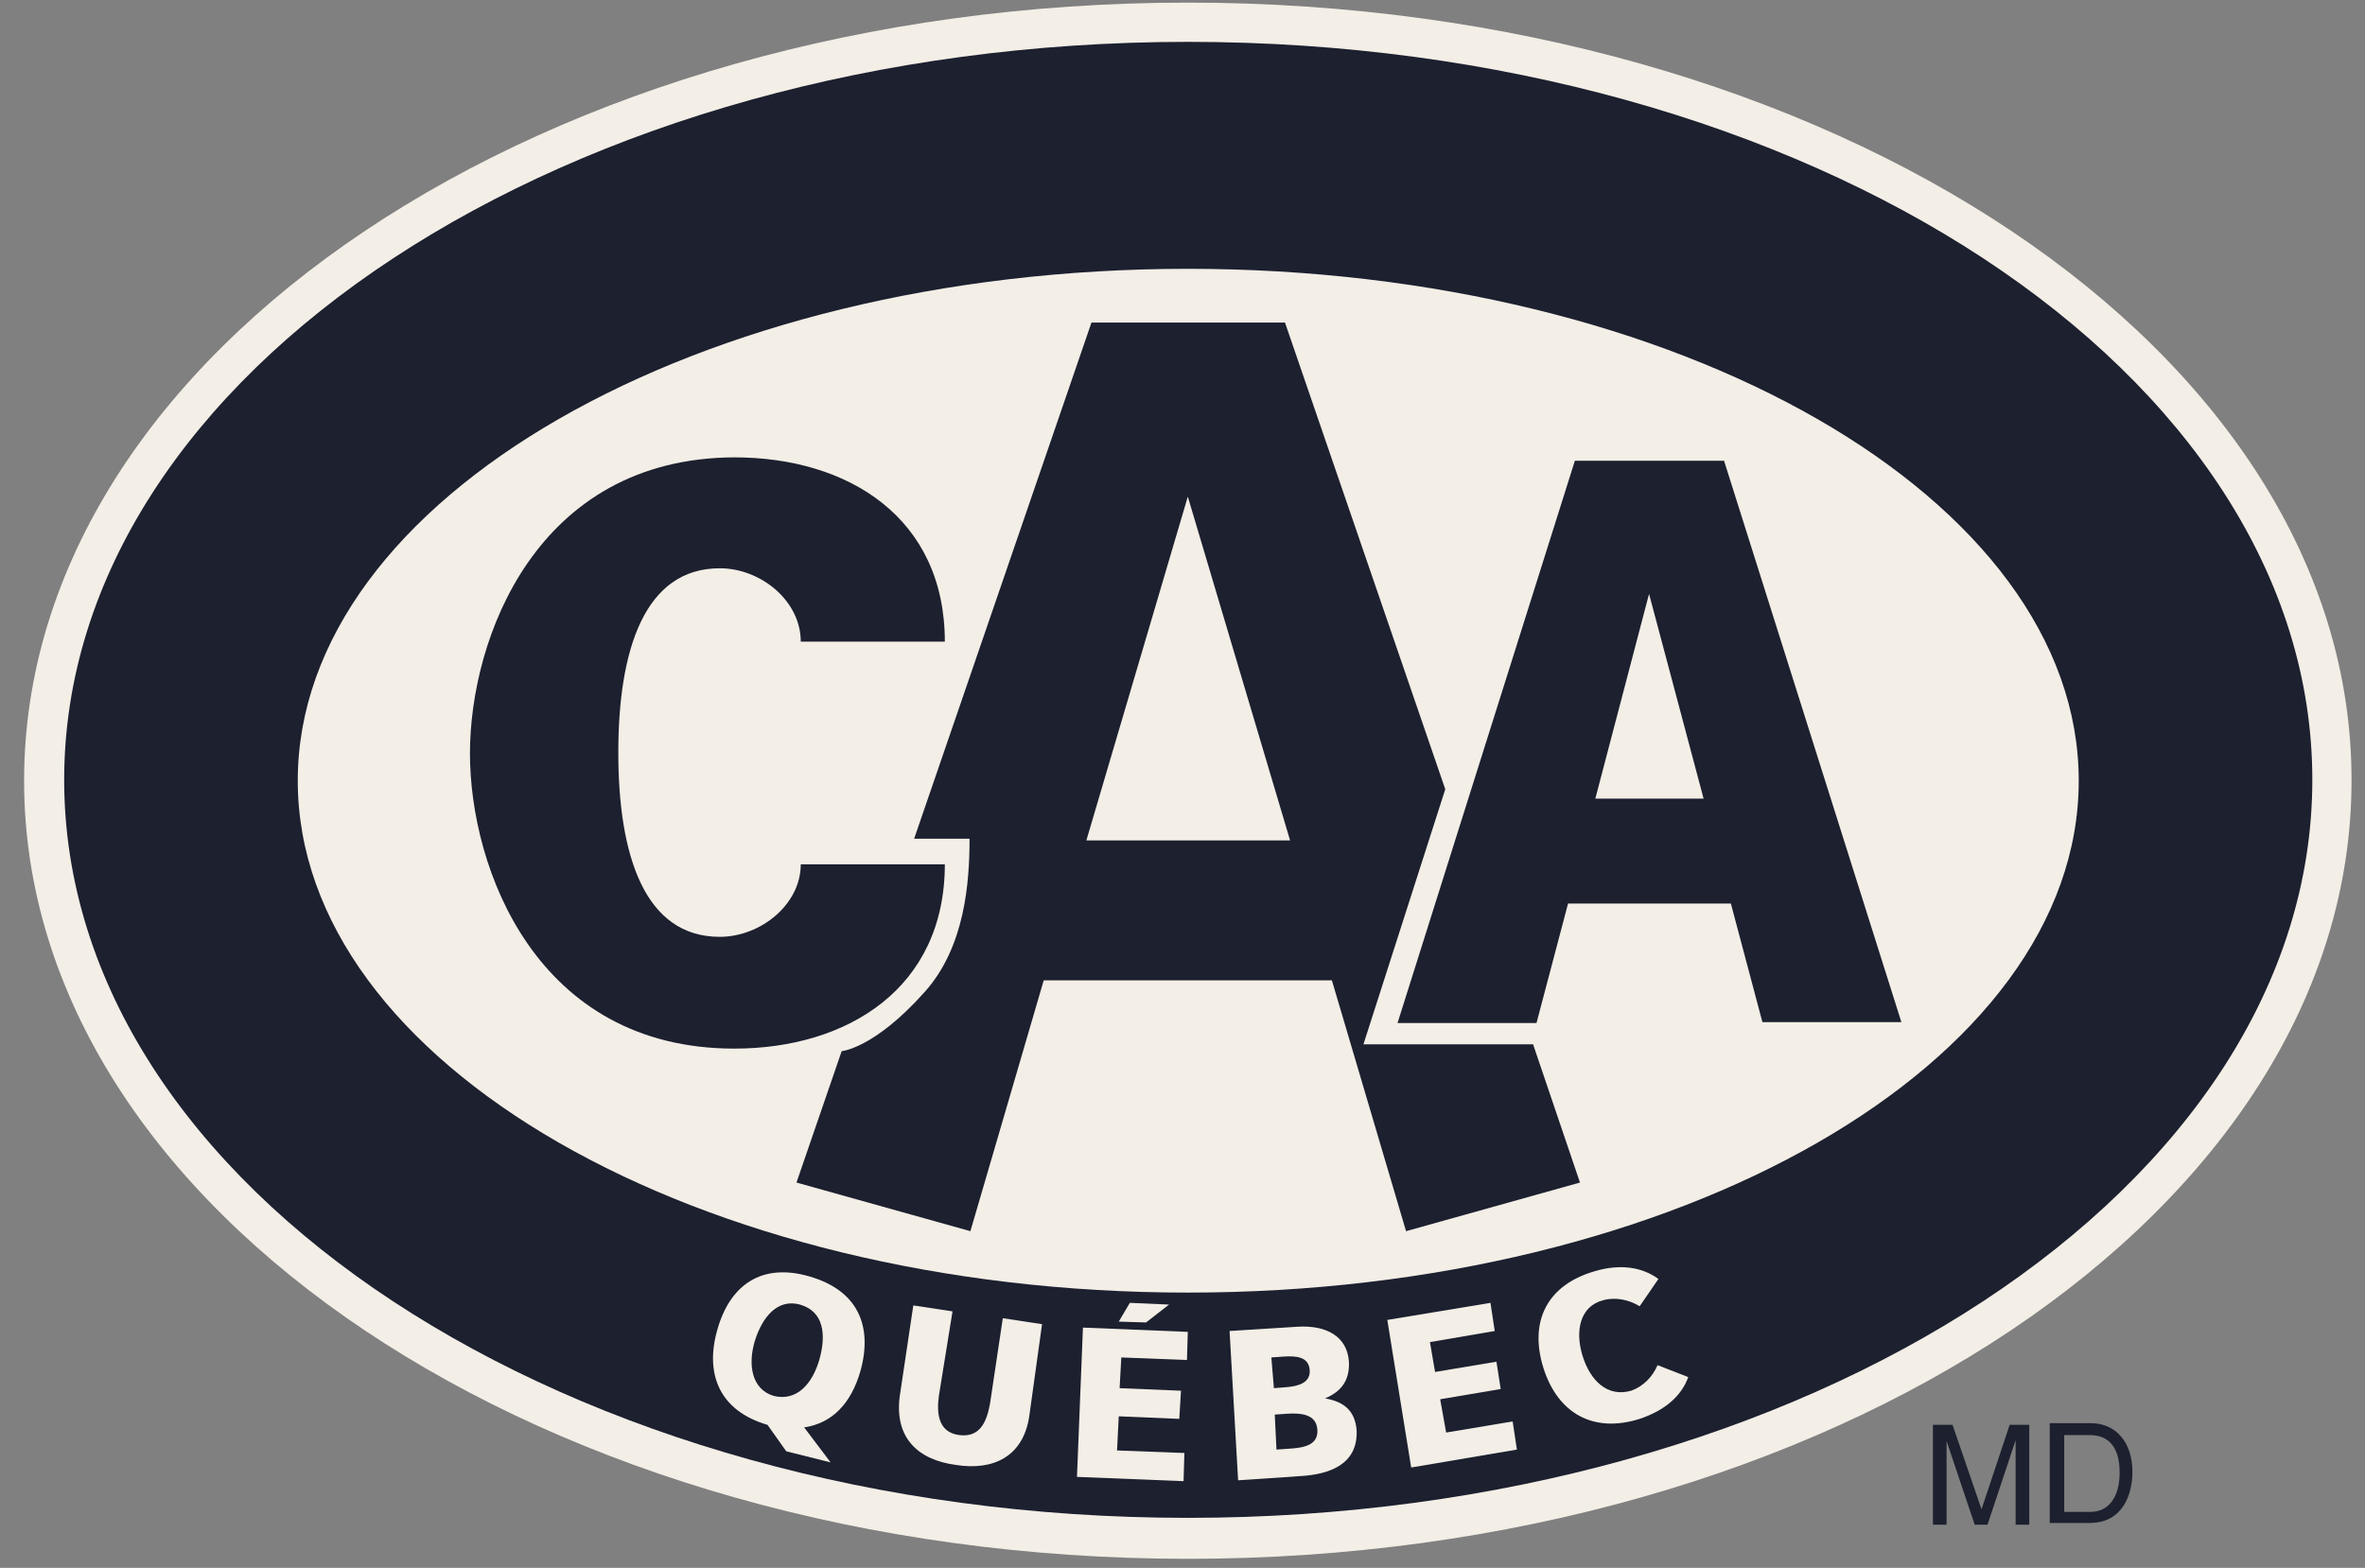 <?xml version="1.0" encoding="UTF-8"?> <svg xmlns="http://www.w3.org/2000/svg" width="95" height="63" viewBox="0 0 95 63" fill="none"><rect x="0" y="0" width="95" height="63" fill="#808080" stroke="none"/><path d="M47.713 0.105C21.926 0.105 0.968 14.126 0.968 31.37C0.968 48.613 21.926 62.635 47.713 62.635C73.5 62.635 94.459 48.613 94.459 31.37C94.493 14.126 73.535 0.105 47.713 0.105Z" fill="#F3EEE6"></path><path d="M47.714 1.682C22.783 1.682 2.578 14.983 2.578 31.335C2.578 47.688 22.783 60.989 47.714 60.989C72.645 60.989 92.884 47.688 92.884 31.335C92.884 14.983 72.679 1.682 47.714 1.682ZM47.714 51.938C27.988 51.938 11.961 42.717 11.961 31.37C11.961 20.023 28.022 10.801 47.714 10.801C67.405 10.801 83.501 20.023 83.501 31.37C83.501 42.717 67.473 51.938 47.714 51.938Z" fill="#1C202F"></path><path d="M64.083 32.089L66.241 23.862L68.432 32.089H64.083ZM70.795 41.071H76.377L69.254 18.514H63.261L56.138 41.105H61.72L62.987 36.306H69.528L70.795 41.071Z" fill="#1C202F"></path><path d="M18.878 30.273C18.878 34.901 21.55 42.134 29.495 42.134C34.049 42.134 37.953 39.7 37.953 34.73H32.166C32.166 36.341 30.556 37.643 28.912 37.643C25.899 37.643 24.837 34.387 24.837 30.239C24.837 26.091 25.899 22.834 28.912 22.834C30.556 22.834 32.166 24.137 32.166 25.782H37.953C37.953 20.811 34.084 18.377 29.495 18.377C21.55 18.412 18.878 25.645 18.878 30.273Z" fill="#1C202F"></path><path d="M43.843 12.961H51.617L58.055 31.713L54.768 41.963H61.583L63.466 47.516L56.48 49.47L53.501 39.392H41.925L38.98 49.47L31.994 47.516L33.809 42.237C33.809 42.237 35.111 42.134 37.131 39.872C38.775 38.055 38.946 35.415 38.946 33.701H36.72L43.843 12.961ZM47.713 19.954L43.638 33.77H51.822L47.713 19.954Z" fill="#1C202F"></path><path d="M80.966 61.228V57.869L79.836 61.263H79.322L78.192 57.903V61.263H77.644V57.252H78.432L79.596 60.646L80.726 57.252H81.514V61.263H80.966V61.228Z" fill="#1C202F"></path><path d="M82.37 57.184H83.98C85.007 57.184 85.658 57.972 85.658 59.138C85.658 60.029 85.281 61.194 83.945 61.194H82.336V57.184H82.37ZM82.918 60.749H83.98C84.665 60.749 85.144 60.2 85.144 59.172C85.144 58.143 84.699 57.663 83.945 57.663H82.918V60.749Z" fill="#1C202F"></path><path d="M30.317 53.892C30.625 52.898 31.241 52.178 32.132 52.418C33.091 52.693 33.193 53.618 32.919 54.612C32.645 55.572 32.029 56.327 31.07 56.087C30.18 55.812 30.043 54.818 30.317 53.892ZM31.584 58.315L33.365 58.761L32.303 57.355C33.433 57.184 34.187 56.395 34.563 55.092C35.077 53.241 34.426 51.836 32.508 51.287C30.625 50.739 29.324 51.596 28.81 53.447C28.296 55.264 28.947 56.704 30.83 57.252L31.584 58.315Z" fill="#F3EEE6"></path><path d="M41.344 56.909C41.104 58.52 39.906 59.103 38.399 58.863C36.858 58.657 35.933 57.766 36.139 56.121L36.687 52.453L38.262 52.693L37.714 56.086C37.611 56.84 37.714 57.56 38.536 57.663C39.358 57.766 39.632 57.149 39.769 56.395L40.282 52.967L41.858 53.207L41.344 56.909Z" fill="#F3EEE6"></path><path d="M45.385 52.35L46.96 52.419L46.035 53.138L44.939 53.104L45.385 52.35ZM43.501 53.344L47.713 53.516L47.679 54.647L45.042 54.544L44.974 55.778L47.439 55.881L47.371 57.012L44.939 56.909L44.871 58.281L47.576 58.383L47.542 59.515L43.261 59.343L43.501 53.344Z" fill="#F3EEE6"></path><path d="M51.206 56.84L51.686 56.806C52.233 56.772 52.884 56.806 52.918 57.458C52.953 58.075 52.37 58.177 51.754 58.212L51.275 58.246L51.206 56.84ZM49.734 59.48L52.268 59.309C53.364 59.24 54.562 58.863 54.494 57.458C54.425 56.703 54.014 56.326 53.227 56.189C53.877 55.915 54.22 55.469 54.185 54.715C54.117 53.687 53.261 53.241 52.131 53.309L49.391 53.481L49.734 59.48ZM51.069 54.544L51.549 54.509C52.062 54.475 52.576 54.509 52.61 55.058C52.645 55.572 52.131 55.709 51.617 55.743L51.172 55.778L51.069 54.544Z" fill="#F3EEE6"></path><path d="M55.727 53.036L59.871 52.35L60.042 53.481L57.44 53.927L57.645 55.127L60.111 54.715L60.282 55.812L57.851 56.224L58.09 57.561L60.762 57.115L60.933 58.246L56.686 58.966L55.727 53.036Z" fill="#F3EEE6"></path><path d="M63.569 54.475C63.261 53.481 63.466 52.487 64.391 52.247C64.87 52.11 65.418 52.213 65.864 52.487L66.617 51.39C65.966 50.91 65.076 50.773 64.049 51.082C62.165 51.63 61.412 53.07 61.994 54.955C62.576 56.807 64.014 57.595 65.864 57.012C66.891 56.669 67.542 56.087 67.816 55.333L66.583 54.853C66.377 55.333 66.001 55.71 65.521 55.881C64.562 56.155 63.877 55.47 63.569 54.475Z" fill="#F3EEE6"></path></svg> 